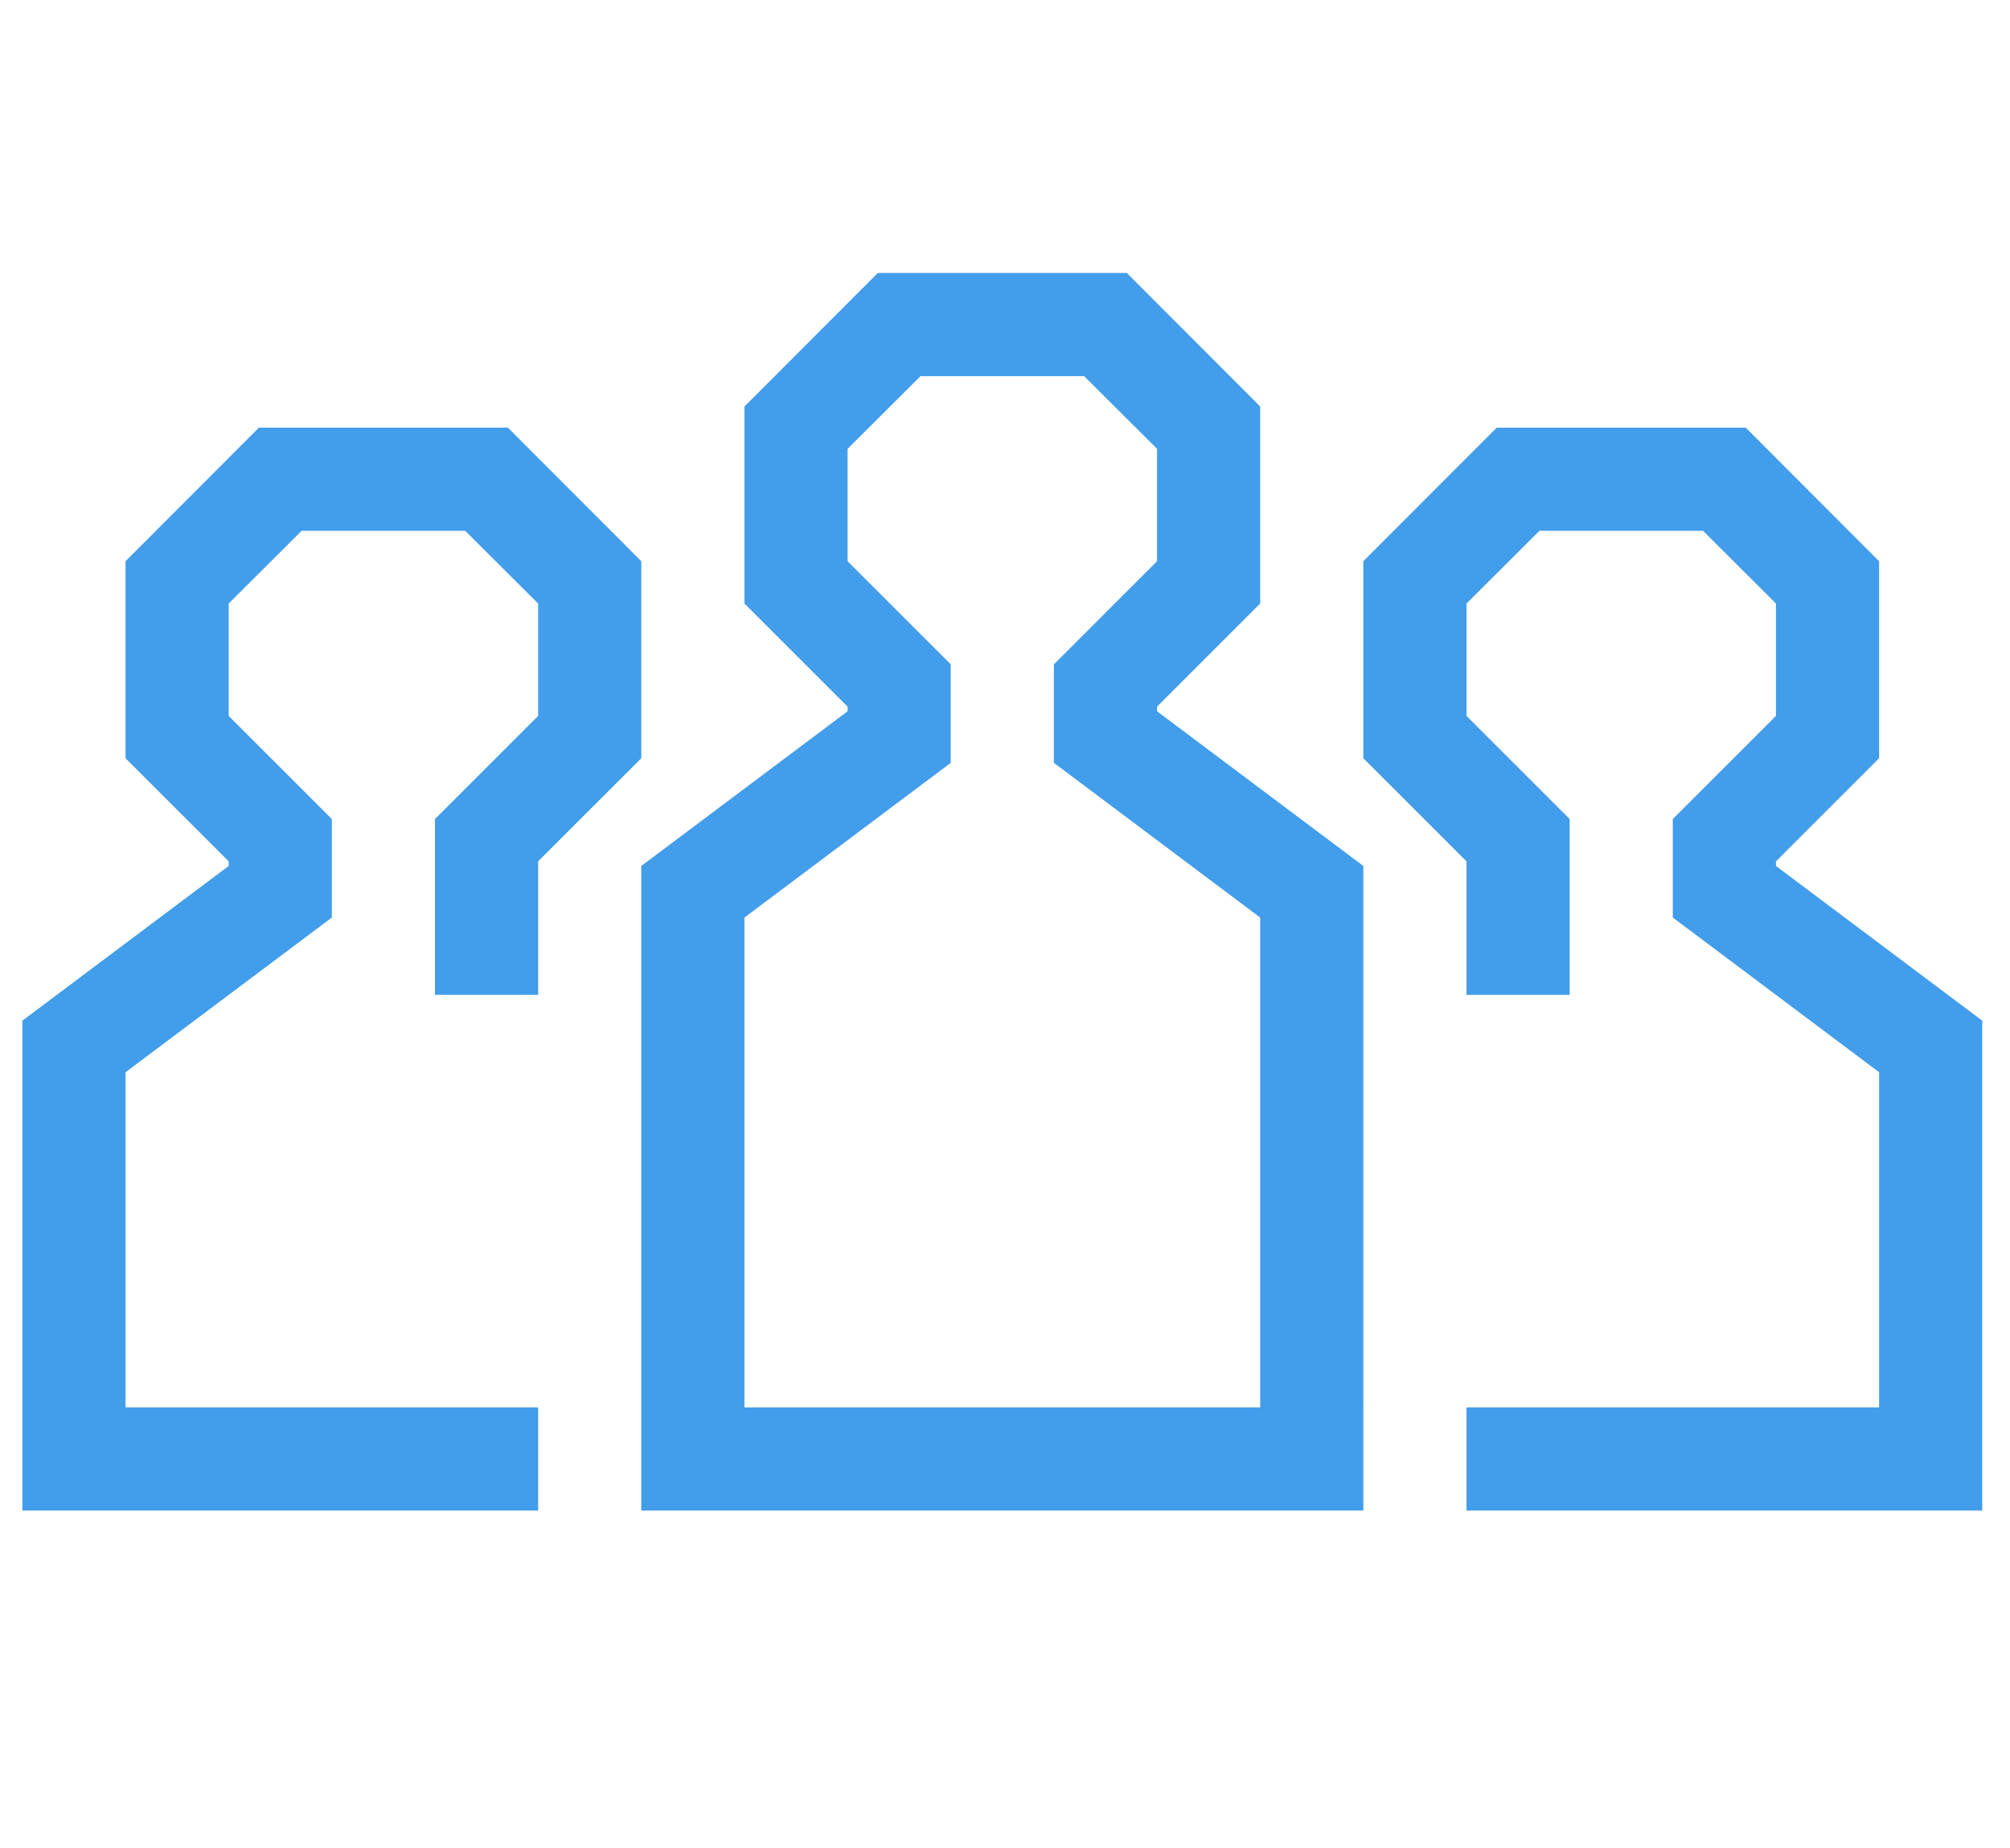 <svg xmlns="http://www.w3.org/2000/svg" xmlns:xlink="http://www.w3.org/1999/xlink" id="art" x="0px" y="0px" width="38.972px" height="35.835px" viewBox="0 0 38.972 35.835" style="enable-background:new 0 0 38.972 35.835;" xml:space="preserve"> <style type="text/css"> .st0{fill:#429DEB;} </style> <path class="st0" d="M14.434,27.294h10v-9.5l-4-3v-1.91l2-2v-2.18l-1.414-1.41h-3.172l-1.414,1.41v2.18l2,2v1.91l-4,3V27.294 L14.434,27.294z M26.434,29.294h-14v-12.5l4-3v-0.09l-2-2v-3.82l2.586-2.59h4.828l2.586,2.59v3.82l-2,2v0.09l4,3V29.294 L26.434,29.294z"></path> <polygon class="st0" points="38.434,29.294 28.434,29.294 28.434,27.294 36.434,27.294 36.434,20.794 32.434,17.794 32.434,15.884 34.434,13.884 34.434,11.704 33.02,10.294 29.848,10.294 28.434,11.704 28.434,13.884 30.434,15.884 30.434,19.294 28.434,19.294 28.434,16.704 26.434,14.704 26.434,10.884 29.02,8.294 33.848,8.294 36.434,10.884 36.434,14.704 34.434,16.704 34.434,16.794 38.434,19.794 38.434,29.294 "></polygon> <polygon class="st0" points="10.434,29.294 0.434,29.294 0.434,19.794 4.434,16.794 4.434,16.704 2.434,14.704 2.434,10.884 5.02,8.294 9.848,8.294 12.434,10.884 12.434,14.704 10.434,16.704 10.434,19.294 8.434,19.294 8.434,15.884 10.434,13.884 10.434,11.704 9.02,10.294 5.848,10.294 4.434,11.704 4.434,13.884 6.434,15.884 6.434,17.794 2.434,20.794 2.434,27.294 10.434,27.294 10.434,29.294 "></polygon> </svg>